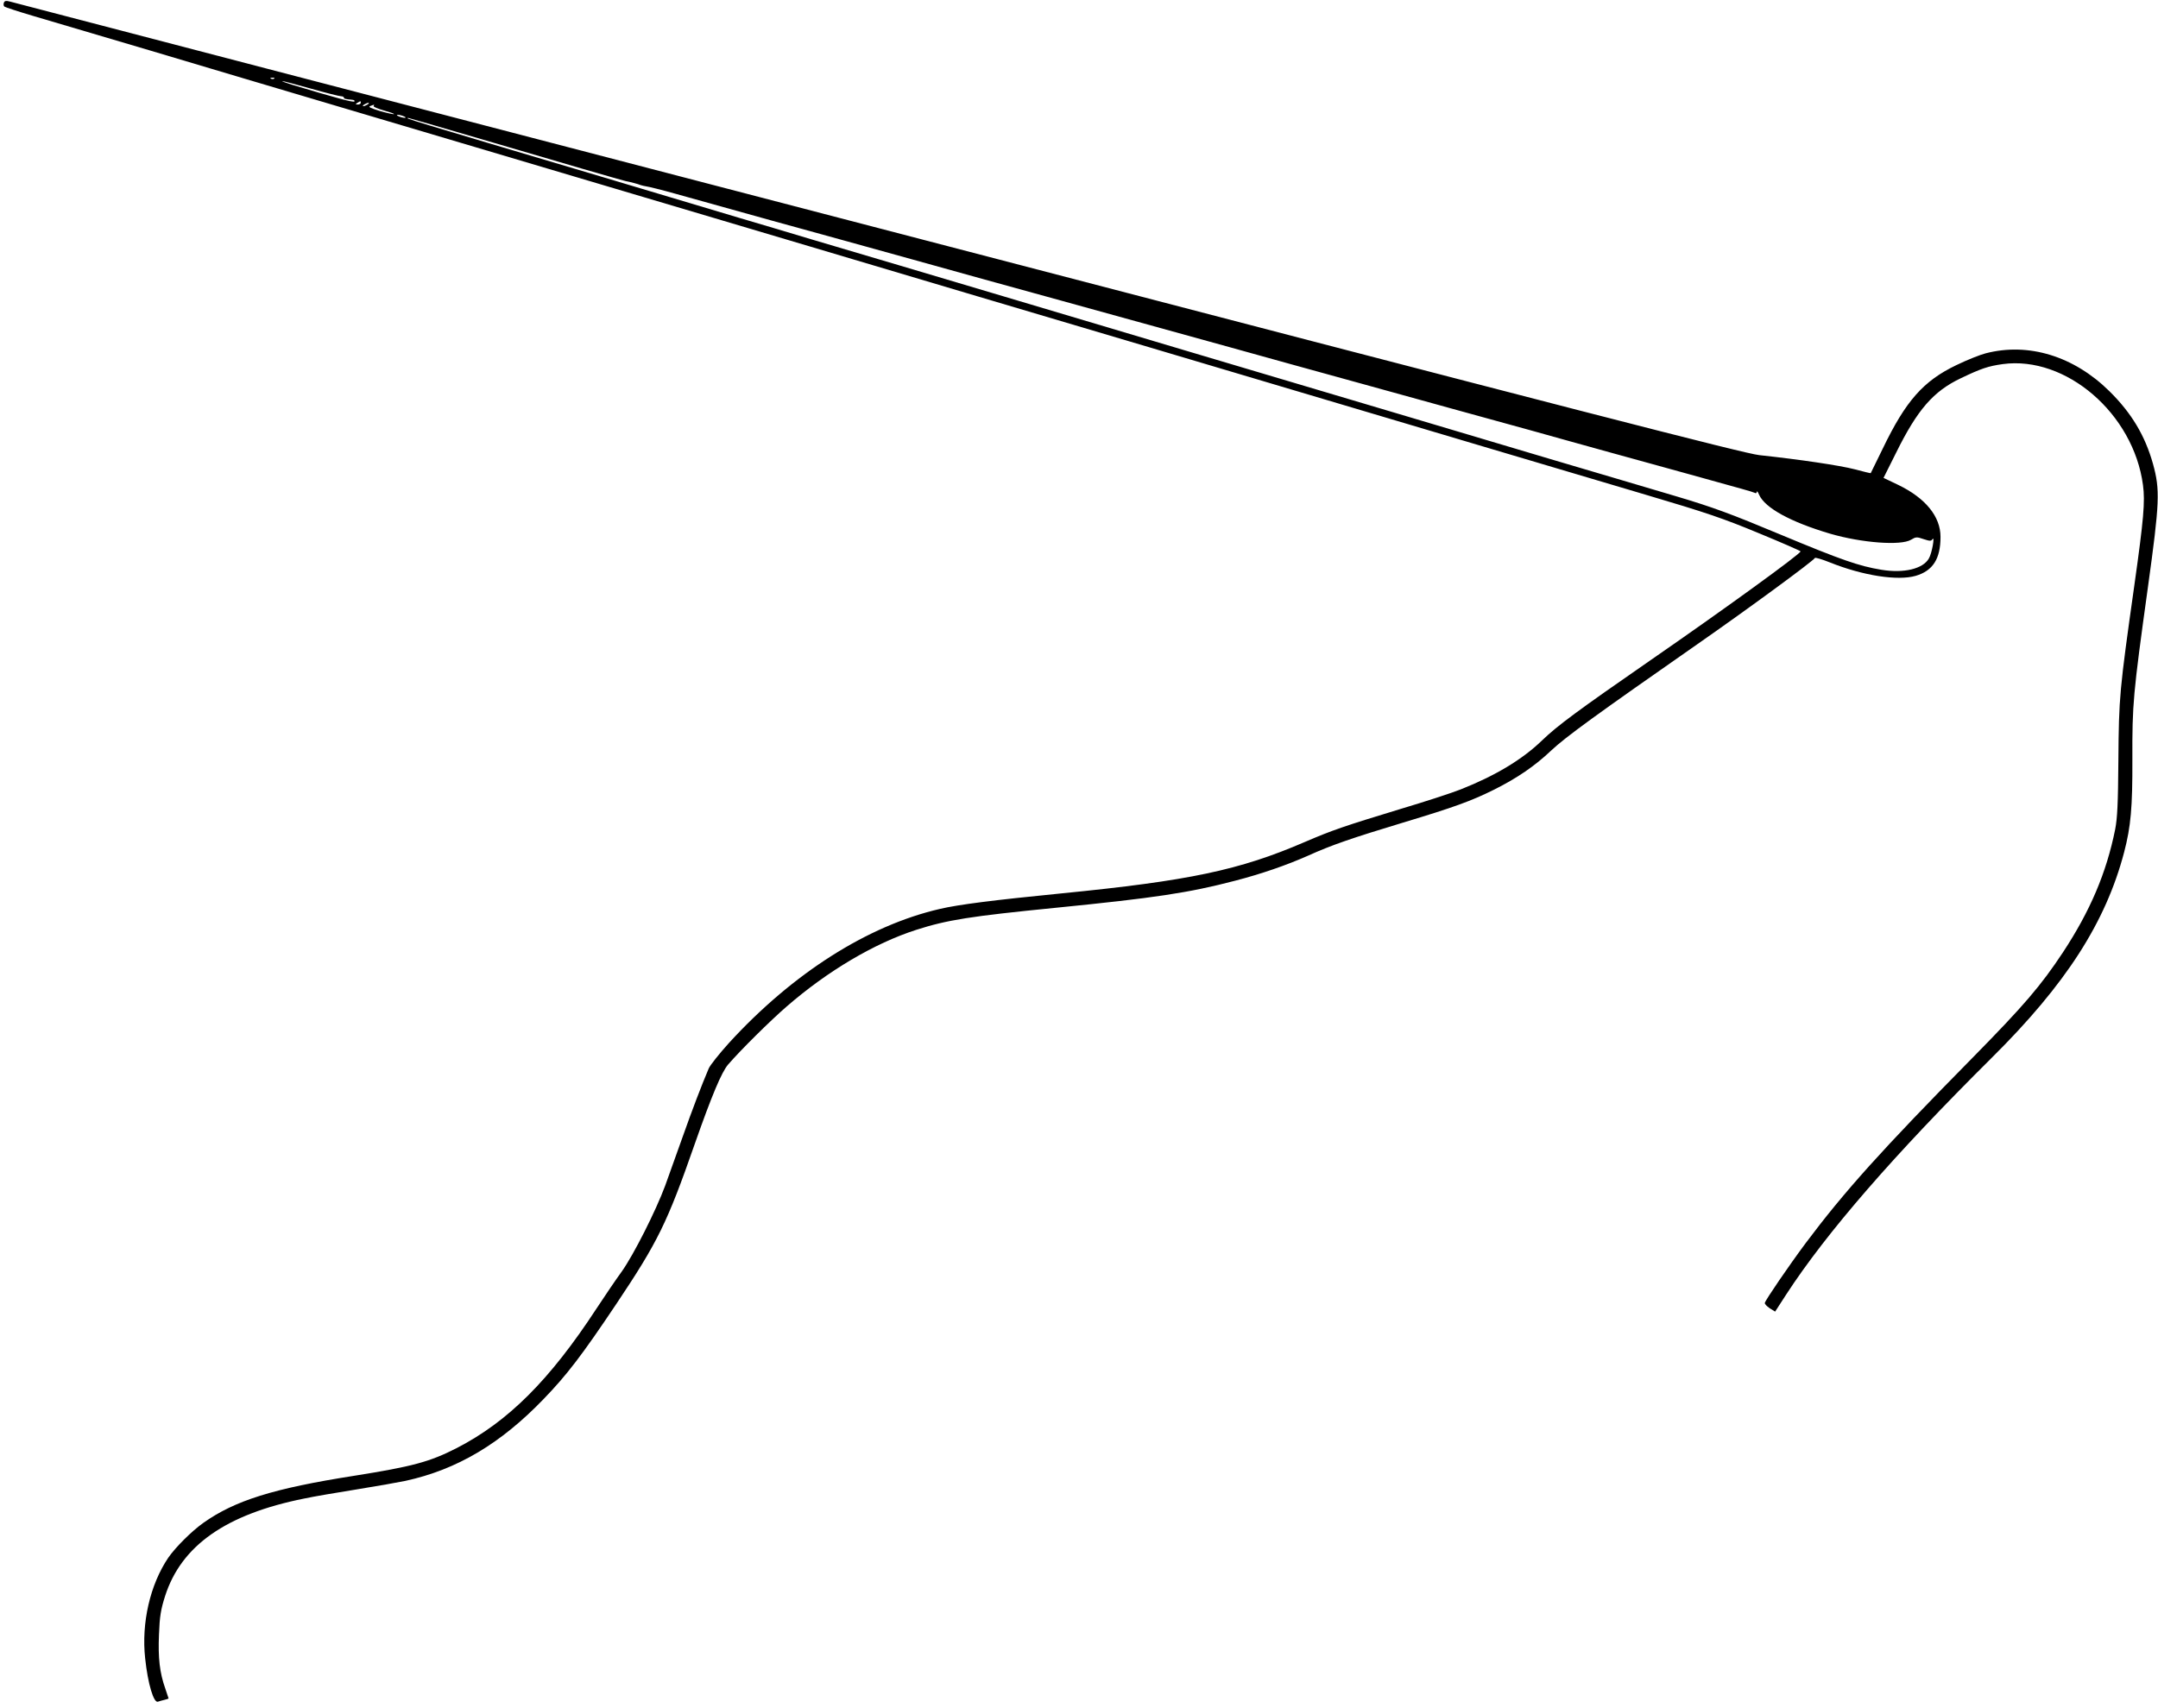 <?xml version="1.0" standalone="no"?>
<!DOCTYPE svg PUBLIC "-//W3C//DTD SVG 20010904//EN"
 "http://www.w3.org/TR/2001/REC-SVG-20010904/DTD/svg10.dtd">
<svg version="1.0" xmlns="http://www.w3.org/2000/svg"
 width="1280pt" height="1013pt" viewBox="0 0 1280 1013"
 preserveAspectRatio="xMidYMid meet">
<g transform="translate(0,1013) scale(0.1,-0.1)"
fill="#000000" stroke="none">
<path d="M23 10114 c-3 -9 -2 -19 3 -23 5 -4 81 -29 169 -55 88 -26 403 -119
700 -207 297 -89 749 -223 1005 -299 256 -76 670 -199 920 -273 426 -127 713
-212 1980 -588 278 -83 730 -217 1005 -299 275 -82 728 -216 1008 -299 1144
-340 1536 -457 2022 -601 281 -83 699 -207 930 -276 355 -105 458 -140 667
-227 136 -56 248 -105 248 -108 0 -15 -455 -345 -895 -649 -426 -295 -548
-385 -639 -473 -117 -113 -277 -209 -482 -290 -50 -20 -212 -73 -360 -117
-332 -101 -402 -125 -567 -196 -385 -166 -683 -229 -1442 -304 -404 -40 -609
-66 -720 -92 -429 -99 -873 -382 -1251 -795 -57 -63 -111 -131 -120 -151 -43
-101 -98 -245 -157 -412 -36 -102 -82 -230 -102 -285 -55 -148 -186 -408 -257
-508 -35 -48 -102 -147 -150 -220 -278 -425 -524 -670 -828 -827 -162 -83
-265 -110 -610 -165 -479 -75 -708 -147 -895 -280 -70 -50 -164 -144 -207
-206 -108 -160 -160 -387 -137 -597 16 -152 51 -267 76 -257 8 3 26 8 39 11
13 3 24 7 24 8 0 1 -9 26 -19 57 -34 95 -44 183 -38 323 4 108 11 148 36 227
96 300 361 486 825 579 55 12 198 36 316 55 118 19 247 42 285 50 306 67 564
220 820 486 138 143 226 258 431 564 246 368 301 479 465 949 101 288 159 425
197 470 76 88 252 262 348 345 243 211 520 375 769 455 185 59 316 80 830 131
582 58 785 88 1060 160 158 41 305 92 434 149 139 63 262 105 563 196 302 91
404 128 539 195 138 69 243 141 339 232 86 81 265 211 870 633 300 209 683
490 695 510 2 4 43 -8 90 -27 195 -78 401 -110 508 -79 102 30 147 101 147
231 0 121 -89 230 -250 308 l-88 42 75 150 c126 255 221 364 383 441 121 58
163 72 249 84 375 51 776 -294 832 -718 13 -97 4 -202 -51 -592 -89 -630 -92
-664 -95 -1040 -2 -259 -6 -342 -19 -410 -52 -258 -148 -484 -310 -730 -131
-198 -231 -315 -536 -625 -541 -549 -760 -793 -990 -1100 -99 -133 -237 -335
-242 -354 -2 -6 11 -20 29 -32 l32 -20 66 102 c238 366 639 828 1219 1404 440
436 676 804 785 1219 40 153 50 266 49 551 -1 331 4 385 92 1020 70 505 73
579 30 734 -47 167 -127 301 -259 431 -210 207 -479 290 -733 224 -32 -8 -110
-39 -174 -70 -196 -94 -300 -212 -436 -494 -39 -80 -71 -146 -72 -147 -1 -1
-43 9 -95 23 -89 23 -324 58 -566 84 -90 10 -1026 251 -5225 1347 -2813 733
-5130 1338 -5148 1343 -26 7 -34 6 -39 -6z m1604 -450 c-3 -3 -12 -4 -19 -1
-8 3 -5 6 6 6 11 1 17 -2 13 -5z m218 -60 c88 -25 168 -45 178 -45 9 0 17 -4
17 -8 0 -7 7 -9 50 -13 11 -1 16 -6 12 -10 -7 -7 -109 21 -372 100 -36 11 -60
20 -55 21 6 0 82 -20 170 -45z m295 -84 c0 -5 -8 -10 -17 -10 -15 0 -16 2 -3
10 19 12 20 12 20 0z m40 -10 c-8 -5 -19 -10 -25 -10 -5 0 -3 5 5 10 8 5 20
10 25 10 6 0 3 -5 -5 -10z m36 -9 c-3 -4 24 -16 60 -26 36 -10 63 -19 61 -22
-3 -2 -40 6 -82 18 -57 17 -73 25 -59 30 26 10 26 10 20 0z m179 -61 c13 -5
14 -9 5 -9 -8 0 -24 4 -35 9 -13 5 -14 9 -5 9 8 0 24 -4 35 -9z m462 -136
c478 -141 830 -243 853 -248 31 -6 76 -18 90 -24 8 -3 24 -6 35 -8 11 -1 88
-20 170 -43 360 -101 815 -227 995 -276 107 -30 294 -81 415 -115 233 -65 564
-157 885 -245 190 -52 547 -151 995 -275 121 -34 283 -79 360 -100 77 -21 273
-75 435 -120 162 -45 400 -111 528 -146 127 -35 337 -93 465 -128 127 -36 338
-94 467 -130 129 -35 343 -95 475 -131 132 -37 270 -75 306 -85 37 -10 72 -21
78 -24 6 -4 11 -1 11 6 1 7 7 0 14 -17 35 -79 188 -162 421 -231 189 -55 420
-72 480 -36 28 17 34 18 74 4 37 -12 45 -13 53 -1 16 24 -3 -84 -21 -114 -35
-62 -149 -89 -282 -67 -134 22 -239 59 -599 209 -294 123 -400 162 -615 226
-143 42 -471 140 -730 216 -258 77 -650 194 -870 259 -494 147 -2094 622
-2460 732 -148 44 -398 118 -555 165 -157 46 -391 116 -520 154 -129 39 -318
95 -420 125 -102 31 -288 86 -415 124 -126 38 -313 93 -415 124 -1161 345
-1165 346 -1137 346 3 0 199 -57 434 -126z"/>
</g>
</svg>
